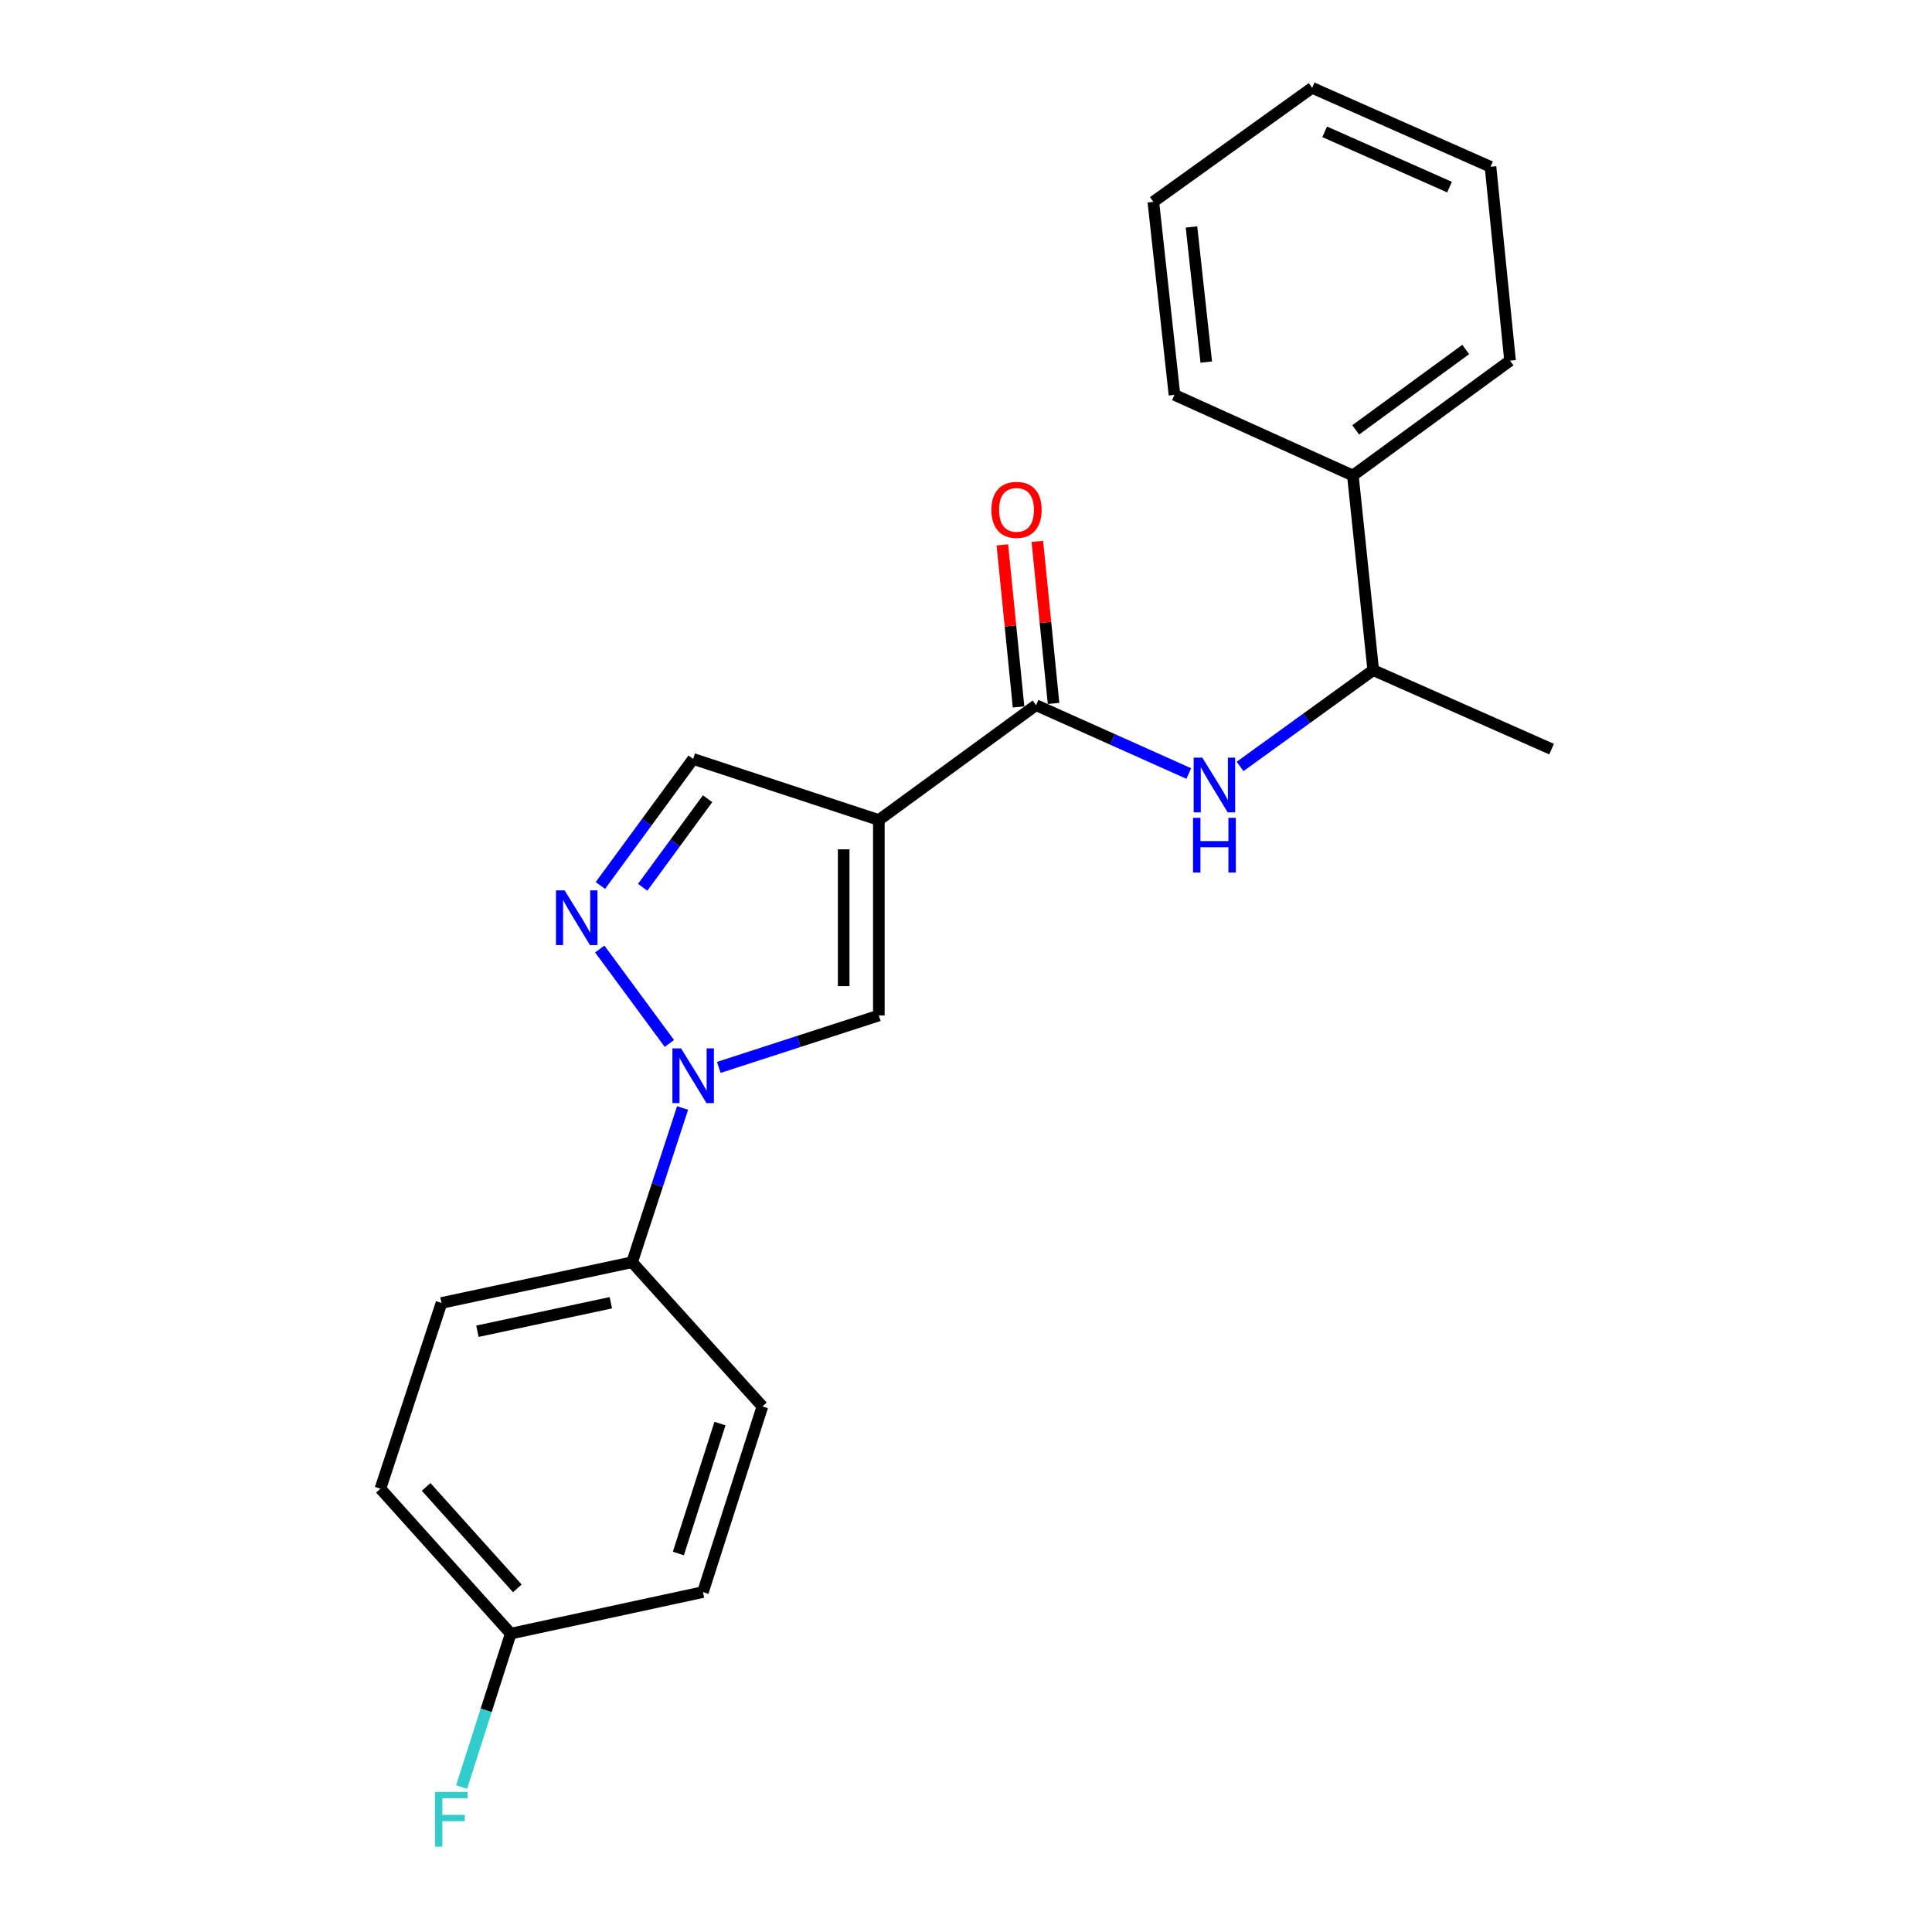 <?xml version='1.0' encoding='iso-8859-1'?>
<svg version='1.1' baseProfile='full'
              xmlns='http://www.w3.org/2000/svg'
                      xmlns:rdkit='http://www.rdkit.org/xml'
                      xmlns:xlink='http://www.w3.org/1999/xlink'
                  xml:space='preserve'
width='1000px' height='1000px' viewBox='0 0 1000 1000'>
<!-- END OF HEADER -->
<rect style='opacity:1.0;fill:#FFFFFF;stroke:none' width='1000' height='1000' x='0' y='0'> </rect>
<path class='bond-2' d='M 454.891,424.434 L 454.891,525.607' style='fill:none;fill-rule:evenodd;stroke:#000000;stroke-width:6px;stroke-linecap:butt;stroke-linejoin:miter;stroke-opacity:1' />
<path class='bond-2' d='M 436.685,439.61 L 436.685,510.431' style='fill:none;fill-rule:evenodd;stroke:#000000;stroke-width:6px;stroke-linecap:butt;stroke-linejoin:miter;stroke-opacity:1' />
<path class='bond-3' d='M 454.891,424.434 L 536.259,365.003' style='fill:none;fill-rule:evenodd;stroke:#000000;stroke-width:6px;stroke-linecap:butt;stroke-linejoin:miter;stroke-opacity:1' />
<path class='bond-4' d='M 454.891,424.434 L 358.775,392.827' style='fill:none;fill-rule:evenodd;stroke:#000000;stroke-width:6px;stroke-linecap:butt;stroke-linejoin:miter;stroke-opacity:1' />
<path class='bond-0' d='M 372.041,552.485 L 413.466,539.046' style='fill:none;fill-rule:evenodd;stroke:#0000FF;stroke-width:6px;stroke-linecap:butt;stroke-linejoin:miter;stroke-opacity:1' />
<path class='bond-0' d='M 413.466,539.046 L 454.891,525.607' style='fill:none;fill-rule:evenodd;stroke:#000000;stroke-width:6px;stroke-linecap:butt;stroke-linejoin:miter;stroke-opacity:1' />
<path class='bond-6' d='M 353.308,573.488 L 340.238,613.409' style='fill:none;fill-rule:evenodd;stroke:#0000FF;stroke-width:6px;stroke-linecap:butt;stroke-linejoin:miter;stroke-opacity:1' />
<path class='bond-6' d='M 340.238,613.409 L 327.168,653.329' style='fill:none;fill-rule:evenodd;stroke:#000000;stroke-width:6px;stroke-linecap:butt;stroke-linejoin:miter;stroke-opacity:1' />
<path class='bond-22' d='M 346.465,540.089 L 310.432,491.206' style='fill:none;fill-rule:evenodd;stroke:#0000FF;stroke-width:6px;stroke-linecap:butt;stroke-linejoin:miter;stroke-opacity:1' />
<path class='bond-1' d='M 310.756,458.317 L 334.765,425.572' style='fill:none;fill-rule:evenodd;stroke:#0000FF;stroke-width:6px;stroke-linecap:butt;stroke-linejoin:miter;stroke-opacity:1' />
<path class='bond-1' d='M 334.765,425.572 L 358.775,392.827' style='fill:none;fill-rule:evenodd;stroke:#000000;stroke-width:6px;stroke-linecap:butt;stroke-linejoin:miter;stroke-opacity:1' />
<path class='bond-1' d='M 332.64,459.259 L 349.447,436.338' style='fill:none;fill-rule:evenodd;stroke:#0000FF;stroke-width:6px;stroke-linecap:butt;stroke-linejoin:miter;stroke-opacity:1' />
<path class='bond-1' d='M 349.447,436.338 L 366.254,413.416' style='fill:none;fill-rule:evenodd;stroke:#000000;stroke-width:6px;stroke-linecap:butt;stroke-linejoin:miter;stroke-opacity:1' />
<path class='bond-5' d='M 536.259,365.003 L 575.786,382.688' style='fill:none;fill-rule:evenodd;stroke:#000000;stroke-width:6px;stroke-linecap:butt;stroke-linejoin:miter;stroke-opacity:1' />
<path class='bond-5' d='M 575.786,382.688 L 615.313,400.373' style='fill:none;fill-rule:evenodd;stroke:#0000FF;stroke-width:6px;stroke-linecap:butt;stroke-linejoin:miter;stroke-opacity:1' />
<path class='bond-8' d='M 545.317,364.098 L 541.125,322.157' style='fill:none;fill-rule:evenodd;stroke:#000000;stroke-width:6px;stroke-linecap:butt;stroke-linejoin:miter;stroke-opacity:1' />
<path class='bond-8' d='M 541.125,322.157 L 536.932,280.217' style='fill:none;fill-rule:evenodd;stroke:#FF0000;stroke-width:6px;stroke-linecap:butt;stroke-linejoin:miter;stroke-opacity:1' />
<path class='bond-8' d='M 527.202,365.909 L 523.009,323.968' style='fill:none;fill-rule:evenodd;stroke:#000000;stroke-width:6px;stroke-linecap:butt;stroke-linejoin:miter;stroke-opacity:1' />
<path class='bond-8' d='M 523.009,323.968 L 518.817,282.028' style='fill:none;fill-rule:evenodd;stroke:#FF0000;stroke-width:6px;stroke-linecap:butt;stroke-linejoin:miter;stroke-opacity:1' />
<path class='bond-7' d='M 641.858,396.709 L 676.319,371.789' style='fill:none;fill-rule:evenodd;stroke:#0000FF;stroke-width:6px;stroke-linecap:butt;stroke-linejoin:miter;stroke-opacity:1' />
<path class='bond-7' d='M 676.319,371.789 L 710.78,346.868' style='fill:none;fill-rule:evenodd;stroke:#000000;stroke-width:6px;stroke-linecap:butt;stroke-linejoin:miter;stroke-opacity:1' />
<path class='bond-10' d='M 327.168,653.329 L 228.514,674.407' style='fill:none;fill-rule:evenodd;stroke:#000000;stroke-width:6px;stroke-linecap:butt;stroke-linejoin:miter;stroke-opacity:1' />
<path class='bond-10' d='M 316.174,674.295 L 247.116,689.049' style='fill:none;fill-rule:evenodd;stroke:#000000;stroke-width:6px;stroke-linecap:butt;stroke-linejoin:miter;stroke-opacity:1' />
<path class='bond-11' d='M 327.168,653.329 L 394.61,727.972' style='fill:none;fill-rule:evenodd;stroke:#000000;stroke-width:6px;stroke-linecap:butt;stroke-linejoin:miter;stroke-opacity:1' />
<path class='bond-9' d='M 710.78,346.868 L 700.241,246.121' style='fill:none;fill-rule:evenodd;stroke:#000000;stroke-width:6px;stroke-linecap:butt;stroke-linejoin:miter;stroke-opacity:1' />
<path class='bond-16' d='M 710.78,346.868 L 803.093,387.75' style='fill:none;fill-rule:evenodd;stroke:#000000;stroke-width:6px;stroke-linecap:butt;stroke-linejoin:miter;stroke-opacity:1' />
<path class='bond-17' d='M 700.241,246.121 L 781.6,186.679' style='fill:none;fill-rule:evenodd;stroke:#000000;stroke-width:6px;stroke-linecap:butt;stroke-linejoin:miter;stroke-opacity:1' />
<path class='bond-17' d='M 701.705,222.504 L 758.656,180.895' style='fill:none;fill-rule:evenodd;stroke:#000000;stroke-width:6px;stroke-linecap:butt;stroke-linejoin:miter;stroke-opacity:1' />
<path class='bond-18' d='M 700.241,246.121 L 607.909,204.379' style='fill:none;fill-rule:evenodd;stroke:#000000;stroke-width:6px;stroke-linecap:butt;stroke-linejoin:miter;stroke-opacity:1' />
<path class='bond-13' d='M 228.514,674.407 L 196.907,770.543' style='fill:none;fill-rule:evenodd;stroke:#000000;stroke-width:6px;stroke-linecap:butt;stroke-linejoin:miter;stroke-opacity:1' />
<path class='bond-14' d='M 394.61,727.972 L 363.842,824.057' style='fill:none;fill-rule:evenodd;stroke:#000000;stroke-width:6px;stroke-linecap:butt;stroke-linejoin:miter;stroke-opacity:1' />
<path class='bond-14' d='M 372.656,736.833 L 351.119,804.092' style='fill:none;fill-rule:evenodd;stroke:#000000;stroke-width:6px;stroke-linecap:butt;stroke-linejoin:miter;stroke-opacity:1' />
<path class='bond-12' d='M 264.349,845.56 L 363.842,824.057' style='fill:none;fill-rule:evenodd;stroke:#000000;stroke-width:6px;stroke-linecap:butt;stroke-linejoin:miter;stroke-opacity:1' />
<path class='bond-15' d='M 264.349,845.56 L 251.635,885.276' style='fill:none;fill-rule:evenodd;stroke:#000000;stroke-width:6px;stroke-linecap:butt;stroke-linejoin:miter;stroke-opacity:1' />
<path class='bond-15' d='M 251.635,885.276 L 238.922,924.992' style='fill:none;fill-rule:evenodd;stroke:#33CCCC;stroke-width:6px;stroke-linecap:butt;stroke-linejoin:miter;stroke-opacity:1' />
<path class='bond-23' d='M 264.349,845.56 L 196.907,770.543' style='fill:none;fill-rule:evenodd;stroke:#000000;stroke-width:6px;stroke-linecap:butt;stroke-linejoin:miter;stroke-opacity:1' />
<path class='bond-23' d='M 267.771,822.136 L 220.562,769.624' style='fill:none;fill-rule:evenodd;stroke:#000000;stroke-width:6px;stroke-linecap:butt;stroke-linejoin:miter;stroke-opacity:1' />
<path class='bond-20' d='M 781.6,186.679 L 771.486,86.326' style='fill:none;fill-rule:evenodd;stroke:#000000;stroke-width:6px;stroke-linecap:butt;stroke-linejoin:miter;stroke-opacity:1' />
<path class='bond-19' d='M 607.909,204.379 L 596.965,104.461' style='fill:none;fill-rule:evenodd;stroke:#000000;stroke-width:6px;stroke-linecap:butt;stroke-linejoin:miter;stroke-opacity:1' />
<path class='bond-19' d='M 624.364,187.409 L 616.704,117.467' style='fill:none;fill-rule:evenodd;stroke:#000000;stroke-width:6px;stroke-linecap:butt;stroke-linejoin:miter;stroke-opacity:1' />
<path class='bond-21' d='M 596.965,104.461 L 679.163,45.455' style='fill:none;fill-rule:evenodd;stroke:#000000;stroke-width:6px;stroke-linecap:butt;stroke-linejoin:miter;stroke-opacity:1' />
<path class='bond-24' d='M 771.486,86.326 L 679.163,45.455' style='fill:none;fill-rule:evenodd;stroke:#000000;stroke-width:6px;stroke-linecap:butt;stroke-linejoin:miter;stroke-opacity:1' />
<path class='bond-24' d='M 750.268,96.843 L 685.642,68.233' style='fill:none;fill-rule:evenodd;stroke:#000000;stroke-width:6px;stroke-linecap:butt;stroke-linejoin:miter;stroke-opacity:1' />
<path  class='atom-1' d='M 352.515 542.629
L 361.795 557.629
Q 362.715 559.109, 364.195 561.789
Q 365.675 564.469, 365.755 564.629
L 365.755 542.629
L 369.515 542.629
L 369.515 570.949
L 365.635 570.949
L 355.675 554.549
Q 354.515 552.629, 353.275 550.429
Q 352.075 548.229, 351.715 547.549
L 351.715 570.949
L 348.035 570.949
L 348.035 542.629
L 352.515 542.629
' fill='#0000FF'/>
<path  class='atom-2' d='M 292.245 460.866
L 301.525 475.866
Q 302.445 477.346, 303.925 480.026
Q 305.405 482.706, 305.485 482.866
L 305.485 460.866
L 309.245 460.866
L 309.245 489.186
L 305.365 489.186
L 295.405 472.786
Q 294.245 470.866, 293.005 468.666
Q 291.805 466.466, 291.445 465.786
L 291.445 489.186
L 287.765 489.186
L 287.765 460.866
L 292.245 460.866
' fill='#0000FF'/>
<path  class='atom-6' d='M 622.322 392.15
L 631.602 407.15
Q 632.522 408.63, 634.002 411.31
Q 635.482 413.99, 635.562 414.15
L 635.562 392.15
L 639.322 392.15
L 639.322 420.47
L 635.442 420.47
L 625.482 404.07
Q 624.322 402.15, 623.082 399.95
Q 621.882 397.75, 621.522 397.07
L 621.522 420.47
L 617.842 420.47
L 617.842 392.15
L 622.322 392.15
' fill='#0000FF'/>
<path  class='atom-6' d='M 617.502 423.302
L 621.342 423.302
L 621.342 435.342
L 635.822 435.342
L 635.822 423.302
L 639.662 423.302
L 639.662 451.622
L 635.822 451.622
L 635.822 438.542
L 621.342 438.542
L 621.342 451.622
L 617.502 451.622
L 617.502 423.302
' fill='#0000FF'/>
<path  class='atom-9' d='M 513.145 263.9
Q 513.145 257.1, 516.505 253.3
Q 519.865 249.5, 526.145 249.5
Q 532.425 249.5, 535.785 253.3
Q 539.145 257.1, 539.145 263.9
Q 539.145 270.78, 535.745 274.7
Q 532.345 278.58, 526.145 278.58
Q 519.905 278.58, 516.505 274.7
Q 513.145 270.82, 513.145 263.9
M 526.145 275.38
Q 530.465 275.38, 532.785 272.5
Q 535.145 269.58, 535.145 263.9
Q 535.145 258.34, 532.785 255.54
Q 530.465 252.7, 526.145 252.7
Q 521.825 252.7, 519.465 255.5
Q 517.145 258.3, 517.145 263.9
Q 517.145 269.62, 519.465 272.5
Q 521.825 275.38, 526.145 275.38
' fill='#FF0000'/>
<path  class='atom-16' d='M 225.161 927.515
L 242.001 927.515
L 242.001 930.755
L 228.961 930.755
L 228.961 939.355
L 240.561 939.355
L 240.561 942.635
L 228.961 942.635
L 228.961 955.835
L 225.161 955.835
L 225.161 927.515
' fill='#33CCCC'/>
</svg>
